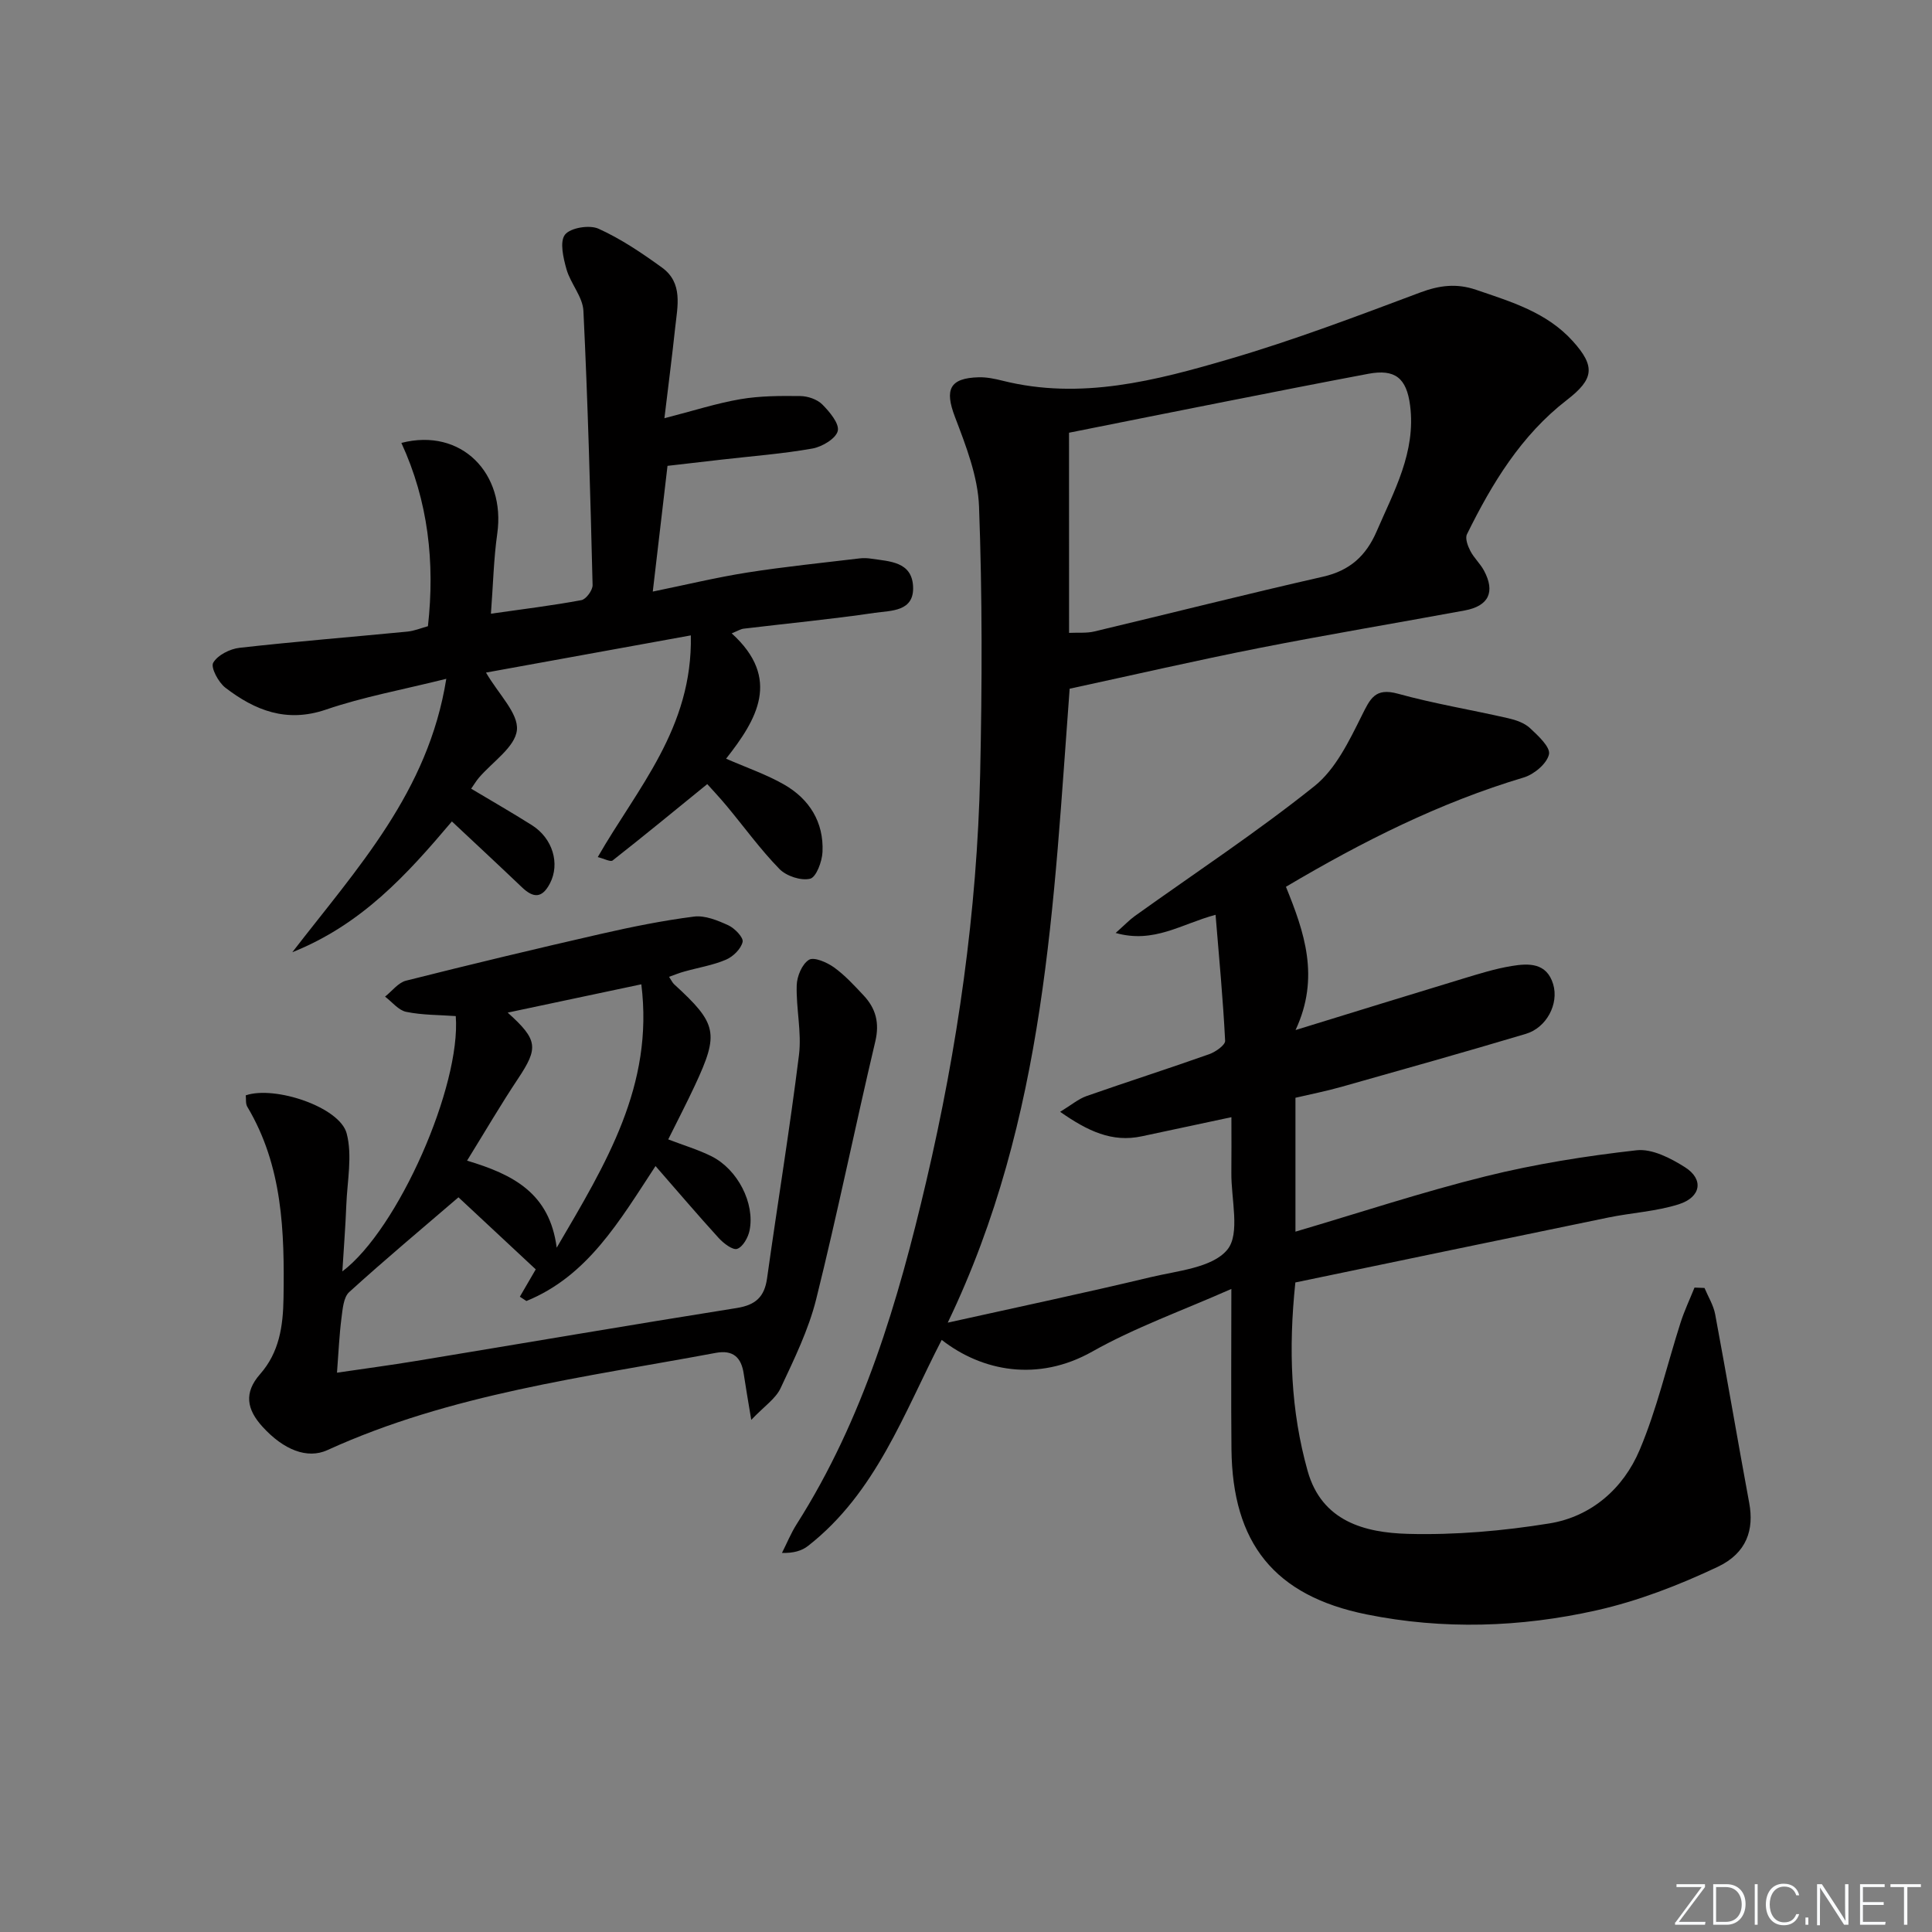 <svg enable-background="new 0 0 400 400" viewBox="0 0 400 400" xmlns="http://www.w3.org/2000/svg"><rect x="0" y="0" width="400" height="400" fill="#808080" stroke="none"/><g fill="#fafbfc"><path d="m346.9 398 5.4-7.3h-5.2v-.6h5.9v.6l-5.4 7.2h5.5l-.1.6h-6.2v-.5z"/><path d="m354.7 390.1h2.8c2.3 0 3.9 1.6 3.9 4.1s-1.6 4.3-3.9 4.3h-2.8zm.6 7.8h2c2.2 0 3.3-1.6 3.3-3.6 0-1.8-1-3.6-3.3-3.6h-2z"/><path d="m363.9 390.1v8.4h-.6v-8.4z"/><path d="m372.5 396.3c-.4 1.3-1.4 2.3-3.2 2.3-2.4 0-3.7-1.9-3.7-4.3 0-2.3 1.2-4.3 3.7-4.3 1.8 0 2.9 1 3.2 2.4h-.6c-.4-1.1-1.1-1.8-2.5-1.8-2.1 0-3 1.9-3 3.7s.9 3.7 3 3.7c1.4 0 2.1-.7 2.5-1.7z"/><path d="m373.8 398.5v-1.5h.6v1.5z"/><path d="m376.2 398.5v-8.4h1c1.3 2 4.4 6.7 4.9 7.6-.1-1.2-.1-2.4-.1-3.8v-3.8h.7v8.4h-.9c-1.2-1.9-4.4-6.8-5-7.7.1 1.1 0 2.3 0 3.9v3.9h-.6z"/><path d="m390 394.4h-4.3v3.5h4.7l-.1.6h-5.2v-8.4h5.1v.6h-4.5v3.1h4.3z"/><path d="m394.2 390.7h-2.8v-.6h6.3v.6h-2.8v7.8h-.7z"/></g><path d="m268.19 265.52c-1.46 13.9-.95 26.58 2.54 39.02 2.93 10.45 11.83 12.79 20.78 13.03 9.74.26 19.63-.6 29.27-2.16 8.69-1.41 15.31-7.22 18.68-15.19 3.59-8.48 5.67-17.6 8.49-26.41.79-2.46 1.91-4.82 2.88-7.23.69.03 1.38.05 2.07.08.76 1.82 1.86 3.57 2.21 5.46 2.43 13.01 4.64 26.06 7.05 39.07 1.01 5.45-.45 10.34-6.55 13.22-8.02 3.79-16.51 7.08-25.14 9.01-15.67 3.51-31.68 4.03-47.52.83-19.09-3.85-27.8-14.72-27.99-34.28-.1-10.48-.02-20.97-.02-33.11-10.21 4.52-19.93 7.97-28.78 12.96-11.29 6.37-22.86 4.09-31.19-2.41-7.82 15.15-13.59 31.62-27.64 42.63-1.32 1.04-3.06 1.55-5.43 1.47 1.01-1.99 1.86-4.09 3.05-5.96 13.85-21.8 21.01-46.16 26.82-70.96 6.49-27.73 10.53-55.85 11.16-84.34.41-18.44.45-36.92-.23-55.35-.23-6.26-2.71-12.6-4.99-18.59-2.15-5.64-1.15-8.04 4.94-8.2 1.63-.04 3.31.31 4.91.71 16.2 4.06 31.74-.02 47.02-4.5 13.36-3.91 26.43-8.88 39.48-13.77 3.99-1.49 7.54-1.92 11.55-.55 7.25 2.48 14.62 4.65 20.01 10.62 4.77 5.28 4.36 7.88-1.21 12.19-9.47 7.31-15.51 17.28-20.69 27.8-.42.85.16 2.42.69 3.44.75 1.46 2.05 2.63 2.83 4.08 2.38 4.43.98 7.34-3.99 8.26-14.2 2.62-28.46 5-42.63 7.79-13.01 2.57-25.93 5.55-39.16 8.41-3.34 44.27-4.83 88.77-25.24 131.25 14.9-3.31 28.46-6.17 41.94-9.4 5.59-1.34 12.83-1.94 15.93-5.69 2.74-3.3.78-10.51.85-16 .04-3.48.01-6.96.01-11.45-6.49 1.39-12.53 2.67-18.56 3.96-6.16 1.32-11.19-1.08-16.9-5.07 2.27-1.38 3.75-2.65 5.46-3.26 8.44-2.96 16.97-5.68 25.4-8.67 1.32-.47 3.35-1.89 3.3-2.78-.43-8.55-1.24-17.09-1.98-26.08-7.14 1.91-12.73 6-20.69 3.76 1.91-1.7 2.87-2.71 3.98-3.51 12.44-8.91 25.25-17.35 37.18-26.89 4.37-3.49 7.17-9.32 9.77-14.54 1.78-3.56 2.76-5.91 7.53-4.59 7.49 2.07 15.21 3.33 22.8 5.07 1.59.36 3.35.96 4.5 2.02 1.69 1.57 4.29 3.97 3.96 5.45-.43 1.94-3.09 4.16-5.23 4.8-17.33 5.18-33.3 13.19-49.23 22.63 3.79 9.34 7.1 18.73 1.99 29.66 12.57-3.87 23.61-7.29 34.66-10.64 3.33-1.01 6.67-2.06 10.09-2.62 3.51-.58 7.25-.71 8.59 3.78 1.21 4.05-1.36 8.99-5.66 10.27-12.71 3.8-25.48 7.38-38.25 10.99-3.13.88-6.33 1.51-9.45 2.24v27.72c13.3-3.92 26.22-8.2 39.39-11.46 10.24-2.54 20.75-4.21 31.24-5.39 3.2-.36 7.07 1.64 10.03 3.52 3.91 2.48 3.34 6.18-1.29 7.66-4.69 1.49-9.76 1.75-14.62 2.75-21.59 4.44-43.14 8.95-64.77 13.44zm-46.85-134.49c1.93-.09 3.64.09 5.22-.29 15.79-3.76 31.53-7.75 47.35-11.34 5.56-1.26 8.92-4.32 11.11-9.39 3.61-8.35 8.15-16.42 6.93-26.03-.73-5.75-3.14-7.62-8.65-6.59-9.94 1.87-19.86 3.83-29.78 5.79-10.71 2.11-21.4 4.26-32.19 6.41.01 13.71.01 27.48.01 41.44z" fill="#010000"/><path d="m138.52 202.24c.5.74.7 1.21 1.04 1.53 8.94 8.18 9.37 10.12 4.31 20.96-1.74 3.73-3.64 7.38-5.52 11.17 3.17 1.22 6.18 2.11 8.95 3.49 5.41 2.7 9.03 9.71 7.89 15.36-.29 1.45-1.38 3.4-2.56 3.81-.92.32-2.82-1.14-3.82-2.23-4.34-4.76-8.51-9.67-13.09-14.91-7.51 11.45-14.06 22.77-26.73 27.94-.45-.3-.91-.59-1.36-.89 1.19-2.04 2.37-4.09 3.29-5.66-5.42-5.05-11.07-10.32-16-14.92-7.28 6.26-15.09 12.78-22.62 19.62-1.2 1.09-1.36 3.56-1.61 5.44-.44 3.44-.59 6.93-.92 11.25 5.79-.85 11.11-1.56 16.39-2.43 22.13-3.65 44.23-7.44 66.38-10.96 3.89-.62 5.73-2.29 6.27-6.13 2.16-15.43 4.69-30.8 6.61-46.26.58-4.71-.61-9.62-.47-14.42.05-1.86 1.1-4.39 2.53-5.28 1.03-.65 3.71.51 5.17 1.55 2.27 1.63 4.22 3.76 6.15 5.82 2.52 2.69 3.33 5.66 2.42 9.53-4.2 17.76-7.83 35.66-12.24 53.37-1.59 6.37-4.57 12.44-7.38 18.44-1.02 2.17-3.38 3.72-6.06 6.54-.69-4.17-1.16-6.85-1.56-9.54-.5-3.39-2.19-5-5.79-4.33-27.21 5.08-54.84 8.47-80.41 20.13-4.17 1.9-9.06-.04-13.43-4.84-3.28-3.6-3.89-7.04-.5-10.89 3.96-4.51 4.76-9.87 4.85-15.76.21-13.77-.16-27.3-7.5-39.6-.38-.64-.23-1.59-.32-2.36 6-2.06 19.44 2.41 20.89 7.87 1.22 4.62.12 9.87-.07 14.84-.17 4.42-.52 8.84-.82 13.74 11.58-8.75 24.59-38.42 23.48-52.86-3.41-.25-6.92-.19-10.27-.88-1.6-.33-2.92-2.06-4.37-3.15 1.44-1.13 2.72-2.89 4.34-3.3 13.36-3.37 26.76-6.58 40.19-9.65 6.42-1.47 12.91-2.79 19.43-3.62 2.28-.29 4.9.79 7.11 1.8 1.32.61 3.17 2.53 2.96 3.44-.33 1.45-1.97 3.05-3.44 3.68-2.71 1.16-5.7 1.63-8.57 2.44-1.03.27-2.03.69-3.22 1.11zm-23.26 56.08c10.23-17.46 20.13-33.57 17.52-54.53-9.41 1.99-18.28 3.87-27.67 5.86 6.3 5.65 6.37 7.32 2.15 13.67-3.56 5.34-6.8 10.9-10.56 16.98 9.57 2.87 17.09 6.72 18.56 18.02z" fill="#010000"/><path d="m143.03 131.55c-14.65 2.66-28.37 5.15-42.41 7.7 2.63 4.52 6.74 8.43 6.4 11.89-.35 3.53-5.1 6.62-7.9 9.92-.51.6-.92 1.3-1.57 2.23 4.38 2.62 8.53 5 12.57 7.55 4.35 2.75 5.84 8 3.75 12.04-1.63 3.14-3.43 3.09-5.8.83-4.67-4.46-9.41-8.86-14.51-13.64-9.34 11.05-18.67 21.33-33.04 27.08 13.49-17.48 28.14-33.16 31.88-56.61-9.09 2.27-17.21 3.74-24.93 6.38-8.16 2.78-14.68.16-20.81-4.54-1.44-1.1-3.08-4.2-2.52-5.16.92-1.59 3.47-2.88 5.47-3.1 11.55-1.3 23.14-2.23 34.71-3.35 1.45-.14 2.85-.73 4.28-1.12 1.47-13.21.06-25.9-5.5-37.95 12.44-3.2 21.62 6.32 19.85 18.8-.74 5.22-.85 10.52-1.31 16.56 6.8-.97 12.8-1.7 18.74-2.81.96-.18 2.33-2.05 2.31-3.11-.47-18.93-.98-37.86-1.9-56.78-.14-2.91-2.65-5.63-3.5-8.6-.66-2.33-1.45-5.71-.32-7.17 1.12-1.44 5.06-2.08 6.94-1.24 4.65 2.1 8.98 5.03 13.14 8.04 4.4 3.18 3.22 8 2.74 12.44-.63 5.89-1.39 11.76-2.23 18.76 6-1.54 10.82-3.11 15.77-3.95 4.05-.69 8.26-.69 12.39-.64 1.55.02 3.47.68 4.53 1.74 1.51 1.52 3.56 3.96 3.2 5.48-.38 1.58-3.23 3.28-5.23 3.64-6.19 1.1-12.49 1.57-18.74 2.29-3.61.42-7.22.83-11.28 1.3-.98 8.33-1.96 16.68-3.05 26.03 6.85-1.4 13.19-2.94 19.61-3.95 7.7-1.21 15.47-1.99 23.21-2.92.82-.1 1.68-.06 2.49.07 3.75.56 8.29.61 8.58 5.67.31 5.35-4.61 5.04-7.93 5.53-9.01 1.33-18.09 2.19-27.14 3.28-.62.07-1.2.45-2.48.97 10.34 9.37 5.19 17.87-1.16 25.95 4.21 1.84 8.31 3.24 11.99 5.34 5.26 3.01 8.26 7.8 7.97 13.98-.09 1.98-1.3 5.22-2.56 5.53-1.9.46-4.93-.55-6.36-2.02-3.94-4.04-7.27-8.66-10.89-13.01-1.47-1.77-3.05-3.44-4.05-4.56-6.76 5.5-13.12 10.73-19.59 15.81-.44.35-1.72-.36-3.08-.7 8.16-14.25 19.67-26.68 19.27-45.9z" fill="#010000"/></svg>